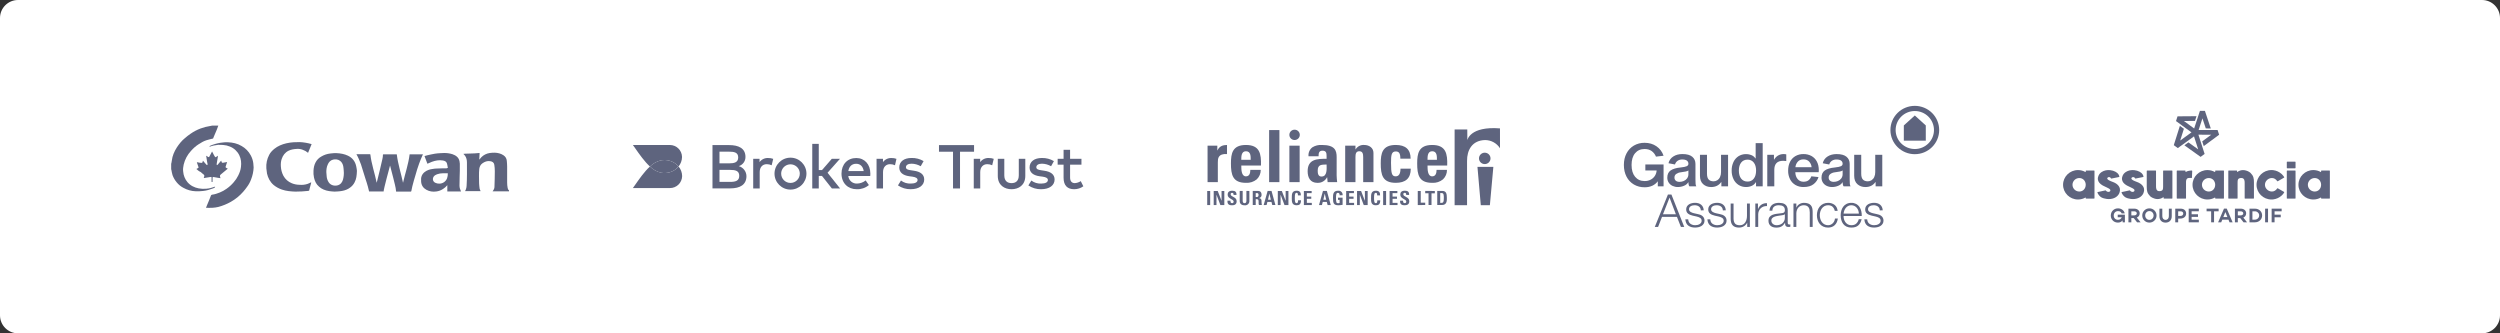 <svg width="1110" height="148" viewBox="0 0 1110 148" fill="none" xmlns="http://www.w3.org/2000/svg">
<rect x="0" y="0" width="1110" height="148" fill="#333333" stroke="none"/>
<g clip-path="url(#clip0_2225_2246)">
<path d="M1102 0H8C3.582 0 0 3.582 0 8V140C0 144.418 3.582 148 8 148H1102C1106.42 148 1110 144.418 1110 140V8C1110 3.582 1106.42 0 1102 0Z" fill="white"/>
<path d="M226 84.938H218.722C218.848 84.806 218.949 84.653 219.022 84.485C219.374 84.004 219.557 83.42 219.547 82.823C219.622 80.557 219.697 78.291 219.697 76.024C219.7 75.063 219.624 74.103 219.472 73.154C219.322 72.17 218.645 71.717 217.672 71.566C216.322 71.339 215.195 71.792 214.145 72.549C213.32 73.154 212.945 73.985 212.795 74.967C212.57 77.082 212.72 79.276 212.72 81.392C212.72 82.148 212.87 82.979 212.945 83.734C213.02 84.112 213.245 84.49 213.395 84.869H206.495C206.652 84.606 206.777 84.327 206.872 84.036C207.022 83.508 207.172 83.054 207.172 82.525C207.397 79.051 207.322 75.576 207.322 72.101C207.322 71.043 207.097 70.061 206.495 69.153C206.266 68.858 206.015 68.58 205.745 68.322C205.97 68.322 206.195 68.246 206.42 68.246C207.17 68.246 207.92 68.171 208.67 68.171C209.371 68.183 210.073 68.158 210.77 68.095C211.398 68.082 212.024 68.032 212.647 67.944H212.947C212.872 68.926 212.872 69.834 212.797 70.892C213.172 70.439 213.472 70.061 213.772 69.759C214.755 68.792 216.013 68.158 217.372 67.946C218.197 67.87 219.022 67.719 219.772 67.795C221.122 67.87 222.398 68.172 223.522 68.928C224.422 69.532 224.948 70.365 225.022 71.422C225.097 72.253 225.172 73.161 225.172 73.991V81.019C225.169 81.831 225.244 82.64 225.397 83.437C225.472 83.89 225.622 84.267 225.997 84.494V84.947L226 84.938ZM198.837 74.583C198.687 73.903 198.687 73.223 198.462 72.619C198.237 71.786 197.562 71.41 196.662 71.259C194.937 70.957 193.362 71.259 191.712 71.863L190.135 72.545C189.985 72.62 189.91 72.62 189.76 72.696C189.31 71.561 188.935 70.504 188.485 69.293C188.924 69.133 189.375 69.006 189.835 68.916C190.96 68.689 192.085 68.387 193.135 68.236C193.885 68.085 194.635 68.085 195.462 68.009C196.034 67.946 196.61 67.921 197.187 67.934C198.431 67.916 199.671 68.092 200.863 68.455C202.363 68.984 203.639 69.815 204.013 71.554C204.1 71.926 204.149 72.306 204.163 72.688V75.787C204.163 76.694 204.088 77.525 204.088 78.433C204.088 79.792 204.013 81.077 204.013 82.438C204.013 83.344 204.313 84.175 204.688 85.006H198.612V82.217C198.012 82.897 197.485 83.426 196.735 83.879C195.837 84.488 194.809 84.877 193.735 85.014C192.16 85.24 190.658 85.014 189.308 84.258C187.958 83.503 187.132 82.37 186.982 80.707C186.907 79.724 186.907 78.818 187.282 77.987C187.578 77.323 188.044 76.75 188.632 76.325C189.607 75.57 190.807 75.19 191.932 75.039C192.723 74.889 193.527 74.813 194.332 74.813C195.608 74.737 196.958 74.737 198.232 74.737C198.607 74.586 198.682 74.586 198.832 74.586M198.832 76.929H196.66C195.764 76.926 194.877 77.08 194.033 77.383C193.433 77.609 192.908 77.911 192.533 78.44C191.933 79.422 192.158 80.631 193.283 81.16C193.844 81.43 194.461 81.56 195.083 81.539C195.836 81.534 196.569 81.296 197.183 80.858C198.533 79.876 198.832 78.516 198.832 76.929ZM158.24 68.455H164.168C164.393 68.455 164.468 68.531 164.468 68.757C164.618 69.664 164.693 70.647 164.918 71.554C165.443 73.82 165.968 76.014 166.568 78.201C166.793 79.185 167.018 80.091 167.243 81.149C167.308 80.763 167.409 80.383 167.543 80.016C167.918 78.505 168.293 76.994 168.668 75.405C169.043 73.816 169.418 72.155 169.793 70.57C169.942 69.977 170.017 69.368 170.018 68.757C170.018 68.531 170.168 68.531 170.318 68.531H176.168C176.695 72.839 178.045 76.92 178.945 81.152C179.921 76.922 181.345 72.842 181.871 68.531H187.799L187.574 68.984C187.049 70.192 186.524 71.401 186.074 72.688C185.474 74.35 184.948 76.012 184.497 77.674C183.972 79.336 183.522 80.998 183.072 82.739C182.922 83.418 182.772 84.098 182.622 84.854C182.59 84.962 182.505 85.047 182.397 85.08H175.874C175.724 82.965 175.049 81.001 174.599 78.958L173.249 73.743C173.249 73.667 173.174 73.592 173.174 73.516C172.874 74.574 170.324 84.021 170.324 84.999H163.874C163.734 84.285 163.559 83.579 163.349 82.884C163.049 81.751 162.674 80.617 162.299 79.483C161.624 77.29 160.949 75.174 160.272 72.986C159.672 71.398 159.072 69.887 158.246 68.453M158.471 75.857C158.396 77.896 158.246 79.483 157.421 80.994C156.962 81.897 156.294 82.674 155.471 83.26C154.421 84.091 153.146 84.544 151.871 84.771C151.271 84.922 150.596 84.922 149.996 84.997C149.523 85.06 149.047 85.085 148.569 85.073C146.919 84.997 145.269 84.846 143.693 84.166C142.95 83.857 142.265 83.423 141.667 82.882C140.39 81.825 139.79 80.465 139.417 78.877C139.195 77.86 139.119 76.817 139.192 75.778C139.267 74.492 139.492 73.284 140.092 72.152C140.656 71.031 141.546 70.109 142.642 69.508C143.878 68.765 145.26 68.301 146.692 68.148C147.592 68.073 148.492 67.922 149.467 67.997C151.193 68.073 152.917 68.375 154.494 69.13C156.521 70.114 157.721 71.699 158.171 73.892C158.396 74.648 158.396 75.48 158.471 75.857ZM144.89 76.385C144.965 76.99 144.965 77.594 145.04 78.274C145.105 79.126 145.361 79.953 145.79 80.691C146.139 81.336 146.694 81.842 147.367 82.128C148.078 82.426 148.861 82.505 149.617 82.355C150.345 82.234 151.009 81.86 151.492 81.297C152.317 80.315 152.468 79.106 152.618 77.896C152.693 77.193 152.693 76.484 152.618 75.781C152.543 75.1 152.543 74.421 152.392 73.74C152.167 72.758 151.717 71.927 150.967 71.397C150.067 70.717 148.94 70.641 147.89 70.868C146.69 71.17 145.94 72.001 145.49 73.134C145.04 74.116 144.89 75.249 144.89 76.384M138.212 80.994C137.912 82.128 137.687 83.109 137.385 84.092V84.243C137.235 84.774 137.235 84.697 136.71 84.774C135.81 84.849 134.835 84.925 133.934 85H133.784C132.884 85 131.984 85.076 131.157 85.076C129.132 85 127.107 84.849 125.157 84.169C123.82 83.716 122.575 83.025 121.481 82.13C119.906 80.77 119.004 79.031 118.554 77.065C118.413 76.29 118.312 75.508 118.254 74.722C118.109 72.653 118.548 70.585 119.52 68.757C120.047 67.7 120.87 66.869 121.77 66.112C123.347 64.827 125.22 64.072 127.17 63.619C128.183 63.394 129.212 63.242 130.247 63.165C131.222 63.165 132.124 63.09 133.097 63.09C134.8 63.176 136.49 63.455 138.131 63.922C138.206 63.922 138.281 63.998 138.356 63.998L136.779 67.851C136.069 67.254 135.255 66.793 134.379 66.491C133.568 66.175 132.697 66.046 131.829 66.112C130.552 66.187 129.279 66.338 128.079 66.944C126.579 67.7 125.604 68.984 125.079 70.57C124.704 71.628 124.629 72.762 124.704 73.894C124.777 75.345 125.161 76.763 125.831 78.05C126.658 79.565 127.985 80.74 129.581 81.374C130.702 81.825 131.9 82.055 133.107 82.054C134.246 82.153 135.394 82.025 136.484 81.676C137.009 81.525 137.534 81.223 137.984 80.995C137.984 81.146 138.059 81.07 138.209 80.995M93.034 65.211C93.004 64.964 93.167 64.735 93.409 64.682C94.825 64.072 96.312 63.64 97.835 63.398C98.961 63.247 100.085 63.096 101.211 63.17C103.311 63.245 105.411 63.7 107.289 64.832C109.008 65.796 110.414 67.239 111.339 68.988C111.925 70.066 112.307 71.245 112.464 72.463C112.551 73.089 112.601 73.72 112.614 74.352C112.536 76.165 112.156 77.953 111.489 79.64C111.055 80.831 110.449 81.951 109.689 82.964C109.156 83.727 108.58 84.458 107.964 85.156C106.401 86.943 104.55 88.451 102.486 89.615C100.738 90.601 98.873 91.363 96.936 91.881C96.111 92.107 95.21 92.183 94.309 92.258C93.335 92.334 92.433 92.258 91.46 92.258L91.909 91.125C92.51 89.688 93.109 88.329 93.636 86.895C93.711 86.593 93.936 86.517 94.161 86.442C95.361 86.291 96.487 85.913 97.611 85.46C98.673 85.027 99.68 84.469 100.611 83.798C101.78 82.983 102.84 82.018 103.761 80.927C104.572 80.019 105.254 79.002 105.787 77.905C106.387 76.697 106.837 75.488 106.987 74.128C107.212 72.315 107.062 70.576 106.237 68.913C105.37 67.141 103.87 65.764 102.037 65.058C101.132 64.674 100.169 64.444 99.187 64.379C98.437 64.379 97.611 64.228 96.861 64.303C95.511 64.454 94.234 64.681 92.961 65.21L93.034 65.211Z" fill="#5E647E"/>
<path d="M87.181 75.036C87.406 74.885 87.631 74.81 87.856 74.659C88.156 74.507 88.231 74.356 88.081 74.054C87.856 73.45 87.706 72.921 87.481 72.315C87.484 72.21 87.458 72.105 87.406 72.013C87.856 72.089 88.231 72.164 88.681 72.24C88.951 72.306 89.229 72.331 89.507 72.315C89.67 72.339 89.826 72.244 89.882 72.089C89.957 71.862 90.032 71.635 90.107 71.333C90.407 71.635 90.632 72.013 90.932 72.315C91.232 72.617 91.457 72.919 91.757 73.222C91.845 73.282 91.952 73.309 92.057 73.297C92.282 72.844 92.057 72.466 91.982 72.012C91.907 71.18 91.682 70.425 91.607 69.594C91.607 69.443 91.532 69.366 91.532 69.141C91.834 69.272 92.113 69.451 92.359 69.671C92.659 69.822 92.808 69.822 92.959 69.52C93.334 68.765 93.784 68.009 94.159 67.254C94.462 67.767 94.738 68.296 94.984 68.84C95.133 69.067 95.284 69.369 95.433 69.596C95.584 69.822 95.734 69.898 95.959 69.671C96.183 69.52 96.484 69.369 96.784 69.141C96.702 69.488 96.652 69.842 96.633 70.198L96.183 72.918C96.186 73.058 96.24 73.192 96.334 73.296C96.44 73.262 96.542 73.211 96.633 73.145L97.984 71.557L98.209 71.33C98.292 71.468 98.343 71.623 98.359 71.783C98.508 72.312 98.659 72.312 99.183 72.237C99.725 72.093 100.277 71.992 100.834 71.934C100.609 72.616 100.384 73.22 100.234 73.825C100.084 74.278 100.159 74.353 100.534 74.58C100.741 74.665 100.941 74.766 101.134 74.882C100.852 75.156 100.551 75.408 100.234 75.638C99.558 76.242 98.808 76.771 98.133 77.375C98.058 77.451 97.984 77.451 97.984 77.526C97.683 77.753 97.609 77.979 97.683 78.357C97.758 78.585 97.834 78.81 97.909 79.113C97.534 79.037 97.159 79.037 96.859 78.962C96.183 78.81 95.433 78.735 94.758 78.584C94.534 78.584 94.383 78.659 94.383 78.886V80.775H93.933V78.962C93.933 78.584 93.859 78.508 93.484 78.584C92.508 78.735 91.534 78.886 90.633 79.037H90.484C90.558 78.735 90.558 78.508 90.709 78.282C90.784 77.979 90.709 77.828 90.558 77.602C90.109 77.224 89.584 76.846 89.132 76.393C88.382 76.091 87.782 75.562 87.182 75.033" fill="#5E647E"/>
<path d="M96.935 55.764L96.26 57.577L94.91 60.749C94.835 61.052 94.685 61.278 94.61 61.505C93.635 61.731 92.66 61.958 91.684 62.26C90.484 62.638 89.434 63.242 88.384 63.922C87.034 64.765 85.821 65.81 84.784 67.021C83.209 68.722 82.097 70.803 81.558 73.064C81.332 74.122 81.183 75.104 81.332 76.163C81.458 77.883 82.114 79.52 83.207 80.847C84.558 82.435 86.284 83.264 88.235 83.644C89.324 83.844 90.434 83.895 91.535 83.795C92.885 83.719 94.162 83.341 95.435 82.888H95.51C95.435 83.417 94.984 83.492 94.61 83.644C93.185 84.172 91.76 84.627 90.26 84.778C89.21 84.929 88.084 84.929 86.96 84.929C84.984 84.868 83.053 84.323 81.332 83.341C80.239 82.756 79.271 81.96 78.483 80.998C77.672 80.037 77.034 78.94 76.6 77.757C76.382 76.962 76.206 76.155 76.075 75.34C76.075 75.264 76 75.264 76 75.189V72.62L76.075 72.545C76.15 72.091 76.225 71.712 76.3 71.259C76.525 69.218 77.35 67.331 78.477 65.518C79.527 63.931 80.653 62.496 82.153 61.287C82.903 60.683 83.653 60.002 84.48 59.474C85.895 58.475 87.431 57.66 89.05 57.048C90.486 56.52 91.971 56.14 93.484 55.915C93.74 55.901 93.993 55.85 94.234 55.764H96.935Z" fill="#5E647E"/>
<path d="M319.451 75.429V80.761H324.138C326.582 80.761 328.223 80.293 328.223 78.068C328.223 75.843 326.582 75.429 324.138 75.429H319.451ZM319.451 67.342V72.526H323.715C325.871 72.526 327.762 72.198 327.762 69.895C327.762 67.592 325.848 67.342 323.684 67.342H319.451ZM323.809 64.423C327.925 64.423 330.987 65.844 330.987 69.668C331.02 71.543 329.806 73.212 328.011 73.759C329.999 74.319 331.385 76.114 331.424 78.177C331.424 82.01 328.605 83.641 324.215 83.641H316.342V64.423H323.809Z" fill="#5E647E"/>
<path d="M343.311 70.528L342.624 73.377C341.936 73.059 341.187 72.894 340.43 72.893C338.602 72.893 337.305 74.189 337.305 76.429V83.673H334.424V70.505H337.235V71.988C338.115 70.766 339.559 70.077 341.062 70.161C341.819 70.139 342.572 70.263 343.28 70.528" fill="#5E647E"/>
<path d="M346.842 77.093C346.842 79.373 348.692 81.222 350.974 81.222C353.256 81.222 355.106 79.373 355.106 77.093C355.106 75.618 354.318 74.254 353.04 73.517C351.762 72.779 350.187 72.779 348.908 73.517C347.63 74.254 346.842 75.618 346.842 77.093ZM358.066 77.093C358.066 81.007 354.89 84.181 350.974 84.181C347.057 84.181 343.882 81.007 343.882 77.093C343.882 73.178 347.057 70.005 350.974 70.005C354.89 70.005 358.066 73.178 358.066 77.093Z" fill="#5E647E"/>
<path d="M363.532 75.508H364.977L369.327 70.504H372.944L367.429 76.702L372.998 83.673H369.351L364.961 78.123H363.532V83.673H360.642V63.877H363.532V75.508Z" fill="#5E647E"/>
<path d="M376.655 75.961H383.488C383.176 73.916 381.981 72.714 380.145 72.714C378.1 72.714 376.959 74.041 376.655 75.961ZM386.441 77.077C386.441 77.444 386.441 77.819 386.386 78.147H376.639C376.832 80.129 378.553 81.609 380.544 81.503C381.933 81.473 383.273 80.985 384.355 80.114L385.785 82.167C384.272 83.437 382.339 84.097 380.364 84.017C376.459 84.017 373.625 81.269 373.625 77.093C373.625 72.917 376.311 70.161 380.185 70.161C383.872 70.161 386.433 72.963 386.433 77.077" fill="#5E647E"/>
<path d="M398.024 70.528L397.376 73.378C396.691 73.059 395.945 72.894 395.189 72.894C393.361 72.894 392.064 74.189 392.064 76.43V83.674H389.19V70.505H392.042V71.988C392.911 70.783 394.329 70.097 395.814 70.162C396.567 70.139 397.318 70.264 398.024 70.528Z" fill="#5E647E"/>
<path d="M408.795 73.807C407.556 73.091 406.155 72.701 404.725 72.675C403.163 72.675 402.234 73.307 402.234 74.236C402.234 75.165 403.194 75.43 404.405 75.587L405.764 75.797C408.646 76.211 410.348 77.429 410.348 79.7C410.348 82.23 408.146 84.009 404.35 84.009C402.335 84.044 400.36 83.452 398.695 82.315L400.031 80.153C401.281 81.111 402.832 81.59 404.405 81.504C406.365 81.504 407.404 80.887 407.404 79.895C407.404 79.154 406.685 78.662 405.116 78.436L403.741 78.256C400.828 77.858 399.274 76.515 399.274 74.353C399.274 71.746 401.359 70.138 404.741 70.138C406.614 70.091 408.462 70.573 410.075 71.527L408.795 73.807Z" fill="#5E647E"/>
<path d="M432.481 67.366H426.249V83.673H423.14V67.366H416.908V64.423H432.481V67.366Z" fill="#5E647E"/>
<path d="M441.221 70.528L440.534 73.377C439.849 73.059 439.103 72.894 438.347 72.893C436.52 72.893 435.223 74.189 435.223 76.43V83.674H432.349V70.505H435.199V71.988C436.076 70.766 437.517 70.077 439.019 70.161C439.775 70.139 440.529 70.263 441.237 70.528" fill="#5E647E"/>
<path d="M455.234 78.091C455.234 82.283 452.211 84.016 449.126 84.016C446.041 84.016 443.018 82.283 443.018 78.091V70.504H445.909V77.834C445.909 80.379 447.322 81.308 449.126 81.308C450.93 81.308 452.344 80.379 452.344 77.834V70.504H455.234V78.091Z" fill="#5E647E"/>
<path d="M466.685 73.807C465.446 73.091 464.047 72.701 462.616 72.675C461.054 72.675 460.124 73.307 460.124 74.236C460.124 75.165 461.085 75.423 462.296 75.594L463.654 75.805C466.537 76.219 468.239 77.436 468.239 79.708C468.239 82.237 466.037 84.017 462.241 84.017C460.226 84.052 458.25 83.46 456.586 82.323L457.922 80.161C459.163 81.112 460.703 81.591 462.265 81.511C464.233 81.511 465.264 80.895 465.264 79.903C465.264 79.162 464.553 78.67 462.983 78.444L461.609 78.264C458.687 77.866 457.133 76.523 457.133 74.361C457.133 71.754 459.226 70.146 462.6 70.146C464.474 70.099 466.322 70.581 467.934 71.535L466.685 73.807Z" fill="#5E647E"/>
<path d="M480.164 73.112H475.119V78.849C475.119 80.621 476.048 81.308 477.204 81.308C478.153 81.255 479.071 80.948 479.859 80.418L481 82.713C479.82 83.553 478.41 84.008 476.962 84.017C473.971 84.017 472.229 82.409 472.229 78.904V73.112H469.597V70.504H472.229V66.516H475.119V70.504H480.164V73.112Z" fill="#5E647E"/>
<path d="M300.268 74.954C298.405 76.484 295.965 77.123 293.59 76.703C291.688 76.277 289.946 75.319 288.568 73.939C286.124 76.164 283.937 79.318 282.016 82.058L281 83.502H297.402C300.366 83.537 302.805 81.179 302.869 78.217V78.155C302.846 76.612 302.295 75.124 301.307 73.939C301.007 74.306 300.675 74.646 300.315 74.954" fill="#5E647E"/>
<path d="M300.268 72.925C300.632 73.229 300.964 73.569 301.26 73.939C302.25 72.752 302.801 71.261 302.823 69.716V69.662C302.759 66.718 300.347 64.368 297.402 64.377H281L282.016 65.813C283.937 68.561 286.124 71.683 288.568 73.939C289.945 72.558 291.687 71.597 293.59 71.168C295.966 70.751 298.406 71.392 300.268 72.925Z" fill="#5E647E"/>
<path d="M300.268 74.954C300.627 74.645 300.96 74.306 301.26 73.939C300.962 73.571 300.63 73.231 300.268 72.924C298.406 71.392 295.966 70.75 293.59 71.168C291.687 71.597 289.945 72.558 288.568 73.939C289.946 75.318 291.688 76.277 293.59 76.702C295.965 77.122 298.405 76.484 300.268 74.954Z" fill="#5E647E"/>
<path d="M659.209 72.856C657.797 72.844 656.66 71.701 656.672 70.303C656.683 68.904 657.839 67.78 659.251 67.791C660.664 67.802 661.8 68.945 661.789 70.344C661.777 71.742 660.622 72.866 659.209 72.856ZM663.052 74.082L661.504 91.114H657.474L655.991 74.086L663.052 74.082Z" fill="#5E647E"/>
<path d="M536 84.795H537.323V91.051H536V84.795ZM540.114 91.051V86.482H540.133L541.857 91.058H543.6V84.795H542.37V89.129H542.353L540.667 84.795H538.881V91.051H540.114ZM546.867 91.152C547.875 91.152 549.077 90.961 549.077 89.337C549.077 87.37 546.415 87.475 546.415 86.286C546.378 85.954 546.62 85.656 546.955 85.62C547.003 85.615 547.051 85.615 547.098 85.62C547.631 85.62 547.709 86.097 547.709 86.564H548.996C549.08 85.254 548.441 84.68 547.153 84.68C545.542 84.68 545.073 85.46 545.073 86.439C545.073 88.303 547.734 88.37 547.734 89.499C547.779 89.841 547.537 90.155 547.192 90.201C547.15 90.204 547.109 90.204 547.069 90.201C546.343 90.201 546.316 89.696 546.316 89.1H544.989C544.92 90.184 545.226 91.136 546.863 91.136M553.404 84.774V89.135C553.404 89.828 553.144 90.208 552.565 90.208C552.083 90.208 551.749 89.906 551.749 89.135V84.786H550.43V89.221C550.43 90.399 551.131 91.152 552.584 91.152C553.611 91.295 554.561 90.587 554.707 89.57C554.724 89.457 554.729 89.341 554.724 89.227V84.794L553.404 84.774ZM557.537 88.44H557.881C558.899 88.44 558.825 89.073 558.825 89.819C558.783 90.227 558.831 90.639 558.965 91.028H560.264C560.147 90.423 560.097 89.807 560.115 89.191C560.147 88.898 560.062 88.605 559.876 88.376C559.691 88.146 559.421 87.999 559.126 87.967C559.073 87.962 559.021 87.962 558.968 87.967V87.949C559.712 87.85 560.236 87.175 560.138 86.438C560.139 86.43 560.139 86.423 560.138 86.415C560.138 85.35 559.56 84.777 558.659 84.777H556.215V91.033H557.538L557.537 88.44ZM557.537 85.738H558.125C558.544 85.738 558.797 85.962 558.797 86.56C558.797 86.964 558.65 87.479 558.125 87.479H557.537V85.738ZM562.372 91.032L562.731 89.645H564.534L564.885 91.032H566.277L564.561 84.783H562.825L561.073 91.04L562.372 91.032ZM564.253 88.684H562.994L563.596 85.981H563.614L564.253 88.684ZM568.58 91.032V86.464H568.597L570.32 91.04H572.064V84.795H570.829V89.129H570.811L569.13 84.795H567.345V91.051L568.58 91.032ZM573.554 87.908C573.554 89.546 573.554 91.14 575.735 91.14C576.97 91.14 577.643 90.602 577.643 88.931H576.343C576.326 89.424 576.352 90.203 575.74 90.203C574.996 90.203 574.899 89.51 574.899 87.908C574.899 86.305 575 85.612 575.74 85.612C576.13 85.612 576.282 85.923 576.282 86.756H577.582C577.626 85.42 577.08 84.68 575.736 84.68C573.556 84.68 573.556 86.257 573.556 87.913M582.443 91.037V90.085H580.245V88.261H582.206V87.299H580.245V85.755H582.373V84.794H578.922V91.05L582.443 91.037ZM586.944 91.037L587.304 89.65H589.108L589.458 91.037H590.85L589.134 84.781H587.391L585.64 91.037H586.944ZM588.828 88.689H587.568L588.173 85.987H588.19L588.828 88.689ZM596.108 86.704C596.25 85.729 595.568 84.823 594.582 84.68C594.419 84.658 594.254 84.658 594.091 84.68C591.928 84.68 591.85 86.282 591.85 87.861C591.85 90.234 592.11 91.145 594.327 91.145C594.927 91.12 595.524 91.05 596.114 90.937V87.775H594.077V88.74H594.79V90.126C594.579 90.201 594.358 90.243 594.133 90.248C593.381 90.248 593.189 89.901 593.189 87.942C593.189 86.733 593.189 85.626 594.01 85.626C594.711 85.626 594.808 86.141 594.799 86.717L596.108 86.704ZM601.214 91.038V90.085H599.017V88.261H600.977V87.299H599.02V85.755H601.147V84.794H597.697V91.05L601.214 91.038ZM603.759 91.038V86.466H603.776L605.501 91.042H607.244V84.795H606.009V89.129H605.991L604.315 84.795H602.529V91.051L603.759 91.038ZM608.734 87.913C608.734 89.551 608.734 91.147 610.914 91.147C612.149 91.147 612.823 90.609 612.823 88.937H611.523C611.506 89.43 611.532 90.21 610.918 90.21C610.174 90.21 610.077 89.516 610.077 87.913C610.077 86.309 610.174 85.617 610.918 85.617C611.308 85.617 611.461 85.928 611.461 86.761H612.761C612.813 85.418 612.27 84.682 610.923 84.682C608.743 84.682 608.743 86.258 608.743 87.914M614.112 91.038H615.43V84.795H614.108L614.112 91.038ZM620.502 91.038V90.085H618.299V88.261H620.261V87.299H618.299V85.755H620.428V84.794H616.979V91.05L620.502 91.038ZM623.515 91.14C624.523 91.14 625.725 90.95 625.725 89.326C625.725 87.358 623.063 87.462 623.063 86.275C623.026 85.943 623.268 85.644 623.603 85.607C623.651 85.602 623.699 85.602 623.746 85.607C624.279 85.607 624.357 86.084 624.357 86.551H625.644C625.732 85.241 625.093 84.67 623.805 84.67C622.194 84.67 621.725 85.451 621.725 86.429C621.725 88.294 624.386 88.359 624.386 89.489C624.432 89.831 624.188 90.145 623.843 90.19C623.799 90.195 623.756 90.195 623.713 90.19C622.987 90.19 622.96 89.686 622.96 89.089H621.633C621.562 90.172 621.869 91.126 623.506 91.126M632.788 91.024V89.995H630.809V84.795H629.486V91.051L632.788 91.024ZM632.797 84.768V85.808H634.269V91.024H635.592V85.838H637.062V84.799L632.797 84.768ZM638.14 91.024H640.294C642.554 91.024 642.404 88.824 642.404 87.86C642.404 85.912 642.08 84.772 640.346 84.772H638.136L638.14 91.024ZM639.463 85.73H640.147C641.057 85.73 641.057 86.744 641.057 87.897C641.057 89.466 640.9 90.063 640.094 90.063H639.454L639.463 85.73ZM651.469 57.475H645.85V91.114H651.37V71.455C651.323 66.694 653.58 62.303 659.43 62.182C662.103 62.211 664.578 63.583 666 65.824L665.99 57.003C652.558 55.959 651.507 62.231 651.507 62.231L651.469 57.475ZM536.158 64.688V80.86H540.719V72.052C540.719 70.451 540.784 68.145 544.792 68.401V64.37C542.948 64.37 541.395 64.914 540.554 66.772H540.489V64.686L536.158 64.688ZM559.867 73.494C560.028 68.306 559.347 64.367 553.201 64.367C547.18 64.367 546.536 68.145 546.536 72.565C546.536 77.625 547.316 81.179 553.201 81.179C554.951 81.287 556.677 80.725 558.022 79.61C559.161 78.508 559.793 76.992 559.77 75.415H555.144C555.144 76.76 554.82 78.298 553.202 78.298C551.196 78.298 551.132 75.415 551.132 73.494H559.867ZM551.131 70.965C551.131 69.588 551.099 67.153 553.201 67.153C555.369 67.153 555.305 69.395 555.305 70.965H551.131ZM568.054 57.738H563.491V80.86H568.054V57.738ZM577.044 64.686H572.482V80.86H577.044V64.686ZM593.475 69.778C593.475 66.833 592.731 64.366 586.94 64.366C585.439 64.262 583.944 64.632 582.67 65.422C581.458 66.362 580.82 67.852 580.98 69.368H585.446C585.446 68.081 585.576 66.902 587.161 66.902C588.81 66.902 589.004 67.896 589.004 69.272V70.521C584.766 70.456 580.593 70.681 580.593 76.029C580.593 78.851 581.763 81.186 584.927 81.186C586.719 81.274 588.395 80.306 589.199 78.719H589.264L589.458 80.865H593.696C593.599 79.873 593.469 78.85 593.469 77.855L593.475 69.778ZM585.064 75.826C585.064 72.945 586.746 73.137 589.01 73.04C589.01 74.802 589.43 78.388 586.745 78.388C585.256 78.388 585.064 76.973 585.064 75.827M601.825 64.682H597.262V80.86H601.825V69.714C601.825 68.274 602.085 67.153 603.539 67.153C604.994 67.153 605.254 68.274 605.254 69.714V80.86H609.816V67.889C609.816 65.647 607.907 64.368 605.742 64.368C604.187 64.231 602.689 64.99 601.892 66.32H601.827L601.825 64.682ZM626.317 70.447C626.317 66.22 623.923 64.362 619.717 64.362C613.698 64.362 613.051 68.141 613.051 72.56C613.051 77.62 613.831 81.174 619.717 81.174C623.988 81.174 626.382 79.285 626.382 74.898H621.82C621.82 77.015 621.14 78.293 619.717 78.293C618.036 78.293 617.613 77.236 617.613 72.304C617.613 68.94 617.776 67.243 619.717 67.243C621.147 67.243 621.754 68.043 621.754 70.446L626.317 70.447ZM642.556 73.494C642.719 68.306 642.036 64.367 635.892 64.367C629.875 64.367 629.227 68.145 629.227 72.565C629.227 77.625 630.007 81.179 635.892 81.179C637.642 81.287 639.368 80.725 640.712 79.61C641.852 78.508 642.483 76.992 642.46 75.415H637.833C637.833 76.76 637.508 78.298 635.892 78.298C633.886 78.298 633.821 75.415 633.821 73.494H642.556ZM633.819 70.965C633.819 69.588 633.788 67.153 635.891 67.153C638.058 67.153 637.993 69.395 637.993 70.965H633.819ZM574.8 62.168C576.079 62.165 577.113 61.137 577.112 59.871C577.109 58.605 576.071 57.581 574.792 57.582C573.513 57.583 572.477 58.61 572.478 59.876C572.478 61.142 573.514 62.168 574.794 62.168" fill="#5E647E"/>
<path d="M736.064 82.725V80.475C735.442 81.321 734.615 81.999 733.661 82.447C732.581 82.935 731.404 83.175 730.217 83.148C728.539 83.18 726.885 82.754 725.435 81.918C724.037 81.088 722.907 79.881 722.177 78.439C721.392 76.938 721 75.209 721 73.251C721 71.293 721.392 69.576 722.175 68.102C722.91 66.664 724.04 65.463 725.435 64.635C726.885 63.799 728.539 63.373 730.217 63.405C732.227 63.405 733.98 63.921 735.477 64.952C736.959 65.973 738.062 67.446 738.618 69.147L735.254 69.545C734.859 68.537 734.177 67.663 733.291 67.031C732.445 66.448 731.417 66.157 730.208 66.157C728.426 66.157 727.015 66.784 725.974 68.036C724.933 69.288 724.414 71.027 724.418 73.251C724.418 75.49 724.942 77.238 725.989 78.495C727.036 79.753 728.448 80.384 730.223 80.389C731.176 80.408 732.117 80.184 732.959 79.74C733.716 79.337 734.353 78.744 734.806 78.021C735.245 77.313 735.499 76.507 735.546 75.677H730.534V73.013H738.626V82.718L736.064 82.725Z" fill="#5E647E"/>
<path d="M749.776 82.011C749.691 81.629 749.651 81.238 749.656 80.847C749.209 81.585 748.528 82.157 747.72 82.474C746.846 82.852 745.902 83.045 744.948 83.042C744.144 83.048 743.348 82.876 742.618 82.54C741.919 82.223 741.327 81.715 740.909 81.075C740.485 80.421 740.266 79.656 740.281 78.878C740.281 77.431 740.773 76.364 741.759 75.675C742.744 74.987 744.236 74.546 746.233 74.353C747.549 74.212 748.448 74.022 748.928 73.784C749.409 73.546 749.65 73.197 749.651 72.738C749.678 72.179 749.422 71.642 748.969 71.308C748.514 70.972 747.816 70.805 746.874 70.806C746.178 70.795 745.496 70.986 744.91 71.356C744.315 71.749 743.884 72.341 743.693 73.024L740.809 72.475C741.089 71.238 741.853 70.162 742.934 69.484C744.043 68.762 745.391 68.4 746.979 68.398C748.956 68.398 750.416 68.796 751.36 69.591C752.304 70.385 752.778 71.446 752.781 72.773V79.788C752.781 80.652 752.803 81.287 752.848 81.692C752.877 82.054 752.98 82.405 753.15 82.725H750.083C749.926 82.514 749.821 82.269 749.776 82.011ZM748.453 76.151C747.713 76.308 746.964 76.427 746.21 76.508C745.499 76.582 744.82 76.834 744.235 77.241C743.726 77.604 743.435 78.195 743.46 78.816C743.429 79.358 743.649 79.885 744.061 80.244C744.461 80.58 745.015 80.748 745.724 80.748C746.352 80.747 746.974 80.623 747.553 80.381C748.147 80.137 748.663 79.739 749.049 79.23C749.466 78.658 749.679 77.963 749.651 77.257V75.67C749.436 75.864 749.035 76.027 748.448 76.159" fill="#5E647E"/>
<path d="M764.184 80.876C763.153 82.323 761.675 83.046 759.749 83.048C758.344 83.048 757.164 82.624 756.211 81.777C755.257 80.93 754.781 79.668 754.782 77.992V68.725H757.907V77.115C757.907 78.314 758.154 79.178 758.646 79.708C759.138 80.237 759.872 80.505 760.847 80.51C761.42 80.508 761.981 80.343 762.462 80.034C762.996 79.688 763.42 79.199 763.683 78.624C764.003 77.926 764.158 77.165 764.138 76.399V68.725H767.262V82.725H764.291V80.876H764.184Z" fill="#5E647E"/>
<path d="M777.741 68.922C778.424 69.222 779.003 69.715 779.403 70.34H779.511V63.565H782.635V82.725H779.679V80.925H779.576C779.17 81.609 778.564 82.154 777.839 82.487C777.021 82.867 776.125 83.055 775.222 83.037C774.06 83.054 772.919 82.736 771.937 82.121C770.958 81.492 770.176 80.604 769.681 79.558C769.115 78.363 768.834 77.057 768.858 75.738C768.83 74.411 769.109 73.096 769.673 71.892C770.169 70.846 770.95 69.957 771.93 69.329C773.687 68.273 775.851 68.125 777.739 68.931M778.674 79.32C779.357 78.455 779.7 77.264 779.701 75.747C779.702 74.23 779.36 73.039 778.674 72.174C778.017 71.323 776.983 70.839 775.902 70.878C774.708 70.878 773.769 71.31 773.084 72.174C772.4 73.039 772.056 74.23 772.055 75.747C772.055 77.266 772.398 78.456 773.084 79.32C773.77 80.183 774.709 80.615 775.902 80.618C776.984 80.658 778.018 80.174 778.674 79.32Z" fill="#5E647E"/>
<path d="M787.635 70.841H787.742C788.134 70.116 788.715 69.508 789.423 69.081C790.186 68.623 791.064 68.389 791.955 68.407C792.343 68.404 792.728 68.449 793.105 68.539V71.504C792.636 71.435 792.163 71.399 791.689 71.397C789.09 71.397 787.79 72.74 787.79 75.426V82.725H784.669V68.724H787.635V70.841Z" fill="#5E647E"/>
<path d="M805.258 81.746C804.19 82.61 802.686 83.043 800.746 83.044C799.491 83.069 798.253 82.752 797.167 82.129C796.137 81.524 795.307 80.637 794.776 79.574C794.194 78.388 793.905 77.082 793.935 75.764C793.935 74.281 794.21 72.988 794.763 71.885C795.281 70.82 796.103 69.929 797.126 69.322C798.225 68.693 799.478 68.376 800.746 68.406C801.979 68.382 803.198 68.674 804.284 69.254C805.314 69.825 806.15 70.686 806.686 71.728C807.264 72.814 807.553 74.107 807.555 75.606C807.555 75.789 807.536 76.066 807.501 76.452H797.115C797.151 77.707 797.498 78.727 798.156 79.51C798.785 80.281 799.742 80.717 800.742 80.688C801.757 80.688 802.54 80.443 803.09 79.955C803.618 79.507 804.015 78.928 804.24 78.276L807.418 78.62C807.035 79.855 806.281 80.945 805.258 81.746ZM798.247 71.755C797.624 72.44 797.244 73.309 797.167 74.229H804.352C804.275 73.309 803.895 72.44 803.27 71.755C802.654 71.095 801.813 70.764 800.748 70.763C799.682 70.762 798.849 71.093 798.249 71.755" fill="#5E647E"/>
<path d="M818.255 82.011C818.17 81.628 818.129 81.237 818.135 80.846C817.686 81.584 817.006 82.156 816.198 82.474C815.324 82.852 814.38 83.045 813.427 83.042C812.62 83.048 811.821 82.877 811.089 82.54C810.391 82.222 809.798 81.714 809.379 81.075C808.956 80.42 808.738 79.655 808.753 78.878C808.753 77.431 809.247 76.364 810.231 75.675C811.217 74.987 812.709 74.546 814.706 74.353C816.022 74.211 816.922 74.022 817.403 73.783C817.885 73.545 818.125 73.197 818.124 72.738C818.151 72.184 817.901 71.652 817.454 71.317C817.002 70.982 816.302 70.815 815.359 70.815C814.664 70.803 813.981 70.994 813.395 71.365C812.8 71.757 812.369 72.35 812.181 73.033L809.297 72.483C809.574 71.246 810.339 70.17 811.419 69.493C812.529 68.77 813.877 68.408 815.465 68.407C817.436 68.407 818.896 68.805 819.845 69.599C820.796 70.394 821.267 71.452 821.261 72.774V79.79C821.261 80.654 821.283 81.289 821.327 81.694C821.358 82.055 821.462 82.407 821.634 82.727H818.564C818.407 82.515 818.302 82.271 818.257 82.013M816.934 76.153C816.189 76.308 815.439 76.425 814.683 76.504C813.973 76.578 813.293 76.83 812.708 77.237C812.199 77.6 811.908 78.191 811.933 78.812C811.901 79.354 812.123 79.881 812.534 80.24C812.934 80.576 813.488 80.743 814.197 80.743C814.825 80.743 815.447 80.618 816.027 80.377C816.62 80.132 817.137 79.735 817.523 79.225C817.939 78.653 818.151 77.959 818.124 77.253V75.666C817.909 75.86 817.509 76.023 816.921 76.155" fill="#5E647E"/>
<path d="M832.662 80.876C831.63 82.323 830.152 83.046 828.227 83.048C826.822 83.048 825.642 82.624 824.688 81.777C823.735 80.93 823.259 79.668 823.261 77.992V68.725H826.385V77.115C826.385 78.314 826.631 79.178 827.124 79.708C827.617 80.237 828.35 80.505 829.325 80.51C829.898 80.508 830.459 80.343 830.939 80.034C831.47 79.689 831.893 79.203 832.156 78.631C832.476 77.931 832.629 77.167 832.607 76.399V68.725H835.731V82.725H832.774V80.876H832.662Z" fill="#5E647E"/>
<path d="M740.563 86.369H742.11L747.805 100.758H746.327L744.558 96.285H737.941L736.191 100.758H734.728L740.563 86.369ZM738.368 95.122H744.084L741.277 87.744L738.368 95.122Z" fill="#5E647E"/>
<path d="M755.165 93.408C755.159 93.055 755.075 92.707 754.919 92.39C754.777 92.11 754.572 91.866 754.321 91.676C754.061 91.484 753.768 91.344 753.455 91.262C753.115 91.172 752.764 91.128 752.412 91.13C752.12 91.131 751.831 91.162 751.547 91.222C751.264 91.279 750.992 91.381 750.743 91.524C750.506 91.658 750.303 91.847 750.153 92.073C749.997 92.328 749.919 92.622 749.93 92.919C749.921 93.175 749.996 93.426 750.144 93.635C750.289 93.832 750.472 94 750.682 94.128C750.905 94.266 751.144 94.377 751.393 94.461C751.652 94.549 751.888 94.619 752.106 94.674L753.814 95.056C754.187 95.111 754.552 95.209 754.902 95.347C755.248 95.479 755.57 95.665 755.858 95.897C756.14 96.131 756.372 96.418 756.539 96.743C756.723 97.113 756.814 97.521 756.803 97.933C756.819 98.44 756.684 98.94 756.418 99.372C756.165 99.763 755.828 100.094 755.431 100.341C755.015 100.596 754.557 100.776 754.078 100.874C753.593 100.98 753.097 101.034 752.6 101.035C751.368 101.035 750.368 100.747 749.599 100.169C748.831 99.591 748.393 98.664 748.288 97.387H749.569C749.624 98.242 749.939 98.89 750.516 99.332C751.136 99.784 751.892 100.014 752.661 99.987C752.985 99.986 753.308 99.953 753.626 99.887C753.95 99.822 754.262 99.706 754.549 99.544C754.825 99.391 755.065 99.181 755.251 98.929C755.441 98.662 755.538 98.34 755.527 98.013C755.539 97.743 755.475 97.475 755.342 97.239C755.211 97.028 755.033 96.849 754.823 96.715C754.593 96.567 754.344 96.448 754.084 96.362C753.805 96.269 753.529 96.188 753.239 96.12L751.592 95.754C751.197 95.657 750.811 95.534 750.432 95.388C750.1 95.258 749.789 95.082 749.508 94.864C749.246 94.658 749.035 94.397 748.89 94.099C748.73 93.747 748.654 93.365 748.666 92.98C748.653 92.506 748.775 92.038 749.021 91.63C749.252 91.257 749.568 90.943 749.945 90.715C750.339 90.481 750.768 90.311 751.216 90.211C751.673 90.106 752.14 90.052 752.609 90.05C753.109 90.046 753.607 90.114 754.087 90.251C754.526 90.378 754.933 90.591 755.287 90.876C755.636 91.162 755.917 91.52 756.111 91.925C756.324 92.385 756.442 92.884 756.456 93.39L755.165 93.408Z" fill="#5E647E"/>
<path d="M764.945 93.408C764.94 93.055 764.855 92.707 764.699 92.39C764.558 92.11 764.353 91.866 764.101 91.676C763.843 91.484 763.549 91.344 763.236 91.262C762.9 91.173 762.553 91.129 762.205 91.13C761.914 91.131 761.625 91.162 761.34 91.222C761.057 91.279 760.786 91.381 760.537 91.524C760.299 91.658 760.097 91.847 759.947 92.073C759.791 92.328 759.713 92.622 759.723 92.919C759.715 93.175 759.79 93.426 759.938 93.635C760.083 93.832 760.265 94 760.475 94.128C760.699 94.266 760.937 94.377 761.186 94.461C761.446 94.549 761.682 94.619 761.9 94.674L763.607 95.056C763.98 95.111 764.345 95.209 764.695 95.347C765.042 95.479 765.364 95.665 765.651 95.897C765.933 96.131 766.165 96.418 766.333 96.743C766.516 97.113 766.607 97.521 766.597 97.933C766.613 98.44 766.478 98.94 766.211 99.372C765.958 99.763 765.621 100.094 765.224 100.341C764.809 100.596 764.351 100.776 763.871 100.874C763.386 100.98 762.89 101.034 762.393 101.035C761.161 101.035 760.161 100.747 759.393 100.169C758.624 99.591 758.187 98.664 758.081 97.387H759.363C759.417 98.242 759.733 98.89 760.309 99.332C760.929 99.784 761.685 100.014 762.454 99.987C762.779 99.986 763.103 99.953 763.42 99.887C763.745 99.822 764.057 99.706 764.344 99.544C764.62 99.391 764.859 99.181 765.046 98.929C765.236 98.662 765.333 98.34 765.322 98.013C765.331 97.743 765.264 97.474 765.128 97.239C764.997 97.028 764.82 96.849 764.609 96.715C764.379 96.567 764.13 96.448 763.87 96.362C763.591 96.269 763.315 96.188 763.025 96.12L761.377 95.754C760.983 95.657 760.597 95.534 760.218 95.388C759.887 95.258 759.575 95.082 759.294 94.864C759.033 94.658 758.821 94.397 758.676 94.099C758.516 93.747 758.44 93.365 758.452 92.98C758.439 92.506 758.561 92.038 758.807 91.63C759.038 91.257 759.354 90.943 759.731 90.715C760.125 90.481 760.555 90.311 761.002 90.211C761.459 90.106 761.926 90.052 762.395 90.05C762.895 90.046 763.393 90.114 763.873 90.251C764.312 90.378 764.719 90.591 765.073 90.876C765.422 91.162 765.703 91.52 765.897 91.925C766.11 92.385 766.228 92.884 766.242 93.39L764.945 93.408Z" fill="#5E647E"/>
<path d="M776.942 100.763H775.763V98.89H775.722C775.406 99.561 774.89 100.12 774.244 100.492C773.591 100.863 772.85 101.052 772.099 101.041C771.52 101.056 770.944 100.965 770.4 100.771C769.961 100.609 769.57 100.343 769.26 99.994C768.958 99.637 768.74 99.217 768.621 98.766C768.478 98.228 768.41 97.673 768.418 97.118V90.364H769.698V97.139C769.726 98.081 769.947 98.793 770.36 99.277C770.772 99.76 771.487 100.004 772.505 100.009C773.003 100.024 773.496 99.902 773.928 99.658C774.32 99.422 774.654 99.102 774.904 98.72C775.17 98.309 775.364 97.856 775.475 97.379C775.597 96.874 775.659 96.357 775.659 95.838V90.364H776.94L776.942 100.763Z" fill="#5E647E"/>
<path d="M779.359 90.365H780.538V92.804H780.579C780.864 92.011 781.394 91.326 782.094 90.849C782.821 90.382 783.681 90.162 784.544 90.224V91.497C784.006 91.463 783.466 91.541 782.959 91.728C782.03 92.072 781.292 92.79 780.927 93.703C780.733 94.188 780.636 94.704 780.642 95.225V100.766H779.361L779.359 90.365Z" fill="#5E647E"/>
<path d="M785.642 93.549C785.668 93.006 785.799 92.472 786.029 91.978C786.233 91.551 786.536 91.177 786.913 90.889C787.306 90.598 787.751 90.386 788.225 90.264C788.768 90.125 789.328 90.058 789.889 90.063C790.353 90.063 790.816 90.107 791.272 90.195C791.715 90.274 792.136 90.442 792.512 90.687C792.893 90.945 793.201 91.296 793.407 91.705C793.658 92.237 793.777 92.821 793.752 93.408V98.931C793.752 99.441 794.003 99.696 794.506 99.696C794.646 99.698 794.784 99.671 794.912 99.615V100.684C794.762 100.711 794.63 100.73 794.515 100.744C794.369 100.759 794.223 100.766 794.077 100.764C793.81 100.774 793.545 100.73 793.295 100.634C793.111 100.557 792.952 100.43 792.838 100.268C792.724 100.094 792.651 99.897 792.625 99.692C792.589 99.45 792.571 99.205 792.573 98.96H792.532C792.319 99.275 792.084 99.574 791.83 99.858C791.601 100.114 791.333 100.334 791.037 100.511C790.727 100.694 790.392 100.83 790.042 100.914C789.605 101.016 789.157 101.063 788.709 101.055C788.247 101.058 787.785 101.001 787.337 100.885C786.934 100.777 786.557 100.59 786.228 100.335C785.905 100.082 785.647 99.757 785.474 99.387C785.282 98.959 785.189 98.495 785.2 98.026C785.2 97.301 785.363 96.734 785.689 96.325C786.028 95.904 786.474 95.581 786.982 95.388C787.563 95.161 788.171 95.008 788.79 94.934C789.464 94.846 790.144 94.762 790.834 94.683C791.106 94.655 791.344 94.62 791.548 94.58C791.731 94.548 791.904 94.476 792.056 94.37C792.196 94.262 792.305 94.119 792.371 93.956C792.454 93.737 792.491 93.504 792.483 93.271C792.496 92.906 792.423 92.544 792.268 92.213C792.134 91.946 791.93 91.721 791.679 91.559C791.413 91.391 791.116 91.277 790.805 91.226C790.452 91.162 790.095 91.13 789.737 91.13C788.923 91.13 788.26 91.322 787.745 91.705C787.23 92.089 786.958 92.703 786.93 93.549H785.642ZM792.479 95.082H792.438C792.332 95.247 792.164 95.363 791.971 95.404C791.77 95.463 791.567 95.51 791.361 95.545C790.817 95.638 790.258 95.722 789.684 95.796C789.149 95.862 788.622 95.973 788.107 96.129C787.675 96.254 787.276 96.471 786.938 96.765C786.618 97.073 786.451 97.504 786.479 97.944C786.471 98.24 786.533 98.533 786.664 98.799C786.791 99.046 786.967 99.265 787.181 99.443C787.404 99.628 787.66 99.768 787.936 99.858C788.217 99.951 788.512 99.998 788.809 99.998C789.286 100 789.759 99.925 790.212 99.776C790.64 99.639 791.037 99.421 791.381 99.132C792.089 98.535 792.489 97.654 792.47 96.734L792.479 95.082Z" fill="#5E647E"/>
<path d="M796.297 90.365H797.578V92.159H797.62C797.866 91.522 798.322 90.987 798.914 90.638C799.529 90.257 800.24 90.057 800.966 90.063C801.594 90.045 802.22 90.141 802.814 90.345C803.272 90.507 803.681 90.781 804.004 91.141C804.314 91.505 804.53 91.937 804.636 92.401C804.764 92.949 804.826 93.51 804.82 94.073V100.764H803.538V94.274C803.541 93.859 803.5 93.444 803.416 93.036C803.346 92.678 803.2 92.338 802.99 92.038C802.777 91.75 802.494 91.521 802.165 91.374C801.758 91.199 801.316 91.116 800.872 91.13C800.399 91.121 799.931 91.215 799.499 91.403C799.109 91.576 798.763 91.831 798.481 92.148C798.194 92.481 797.973 92.864 797.83 93.278C797.671 93.736 797.585 94.215 797.576 94.699V100.764H796.297V90.365Z" fill="#5E647E"/>
<path d="M814.639 93.63C814.507 92.936 814.166 92.297 813.661 91.799C813.187 91.353 812.523 91.13 811.669 91.13C811.109 91.118 810.555 91.251 810.062 91.515C809.609 91.762 809.216 92.106 808.913 92.522C808.6 92.952 808.366 93.433 808.221 93.943C807.911 95.003 807.911 96.128 808.221 97.188C808.367 97.697 808.601 98.178 808.913 98.609C809.216 99.024 809.609 99.367 810.062 99.615C810.555 99.878 811.109 100.01 811.669 99.998C812.053 100 812.434 99.925 812.787 99.776C813.135 99.631 813.453 99.422 813.722 99.161C814 98.891 814.228 98.574 814.395 98.226C814.573 97.851 814.684 97.448 814.72 97.036H816.001C815.826 98.299 815.358 99.284 814.599 99.989C813.838 100.695 812.862 101.047 811.669 101.046C810.937 101.061 810.211 100.913 809.545 100.613C808.946 100.338 808.414 99.936 807.989 99.435C807.559 98.92 807.233 98.328 807.031 97.691C806.598 96.306 806.598 94.824 807.031 93.439C807.233 92.802 807.558 92.21 807.989 91.696C808.415 91.193 808.946 90.787 809.545 90.506C810.21 90.2 810.936 90.049 811.669 90.063C812.695 90.031 813.701 90.343 814.526 90.947C815.306 91.539 815.771 92.433 815.92 93.628L814.639 93.63Z" fill="#5E647E"/>
<path d="M818.541 95.907C818.543 96.387 818.605 96.864 818.727 97.328C818.849 97.803 819.059 98.251 819.348 98.648C819.637 99.041 820.003 99.369 820.425 99.615C820.903 99.881 821.444 100.014 821.991 99.998C822.927 99.998 823.659 99.754 824.187 99.266C824.739 98.744 825.122 98.07 825.286 97.33H826.567C826.294 98.513 825.796 99.429 825.071 100.077C824.348 100.725 823.321 101.048 821.991 101.044C821.256 101.061 820.526 100.914 819.856 100.613C819.272 100.343 818.764 99.935 818.378 99.424C817.986 98.897 817.7 98.303 817.533 97.671C817.347 96.984 817.254 96.276 817.258 95.565C817.258 94.885 817.351 94.207 817.533 93.551C817.704 92.917 817.99 92.32 818.378 91.787C818.765 91.263 819.272 90.835 819.856 90.539C820.521 90.208 821.257 90.045 822.001 90.064C823.443 90.011 824.81 90.704 825.61 91.895C825.994 92.465 826.266 93.101 826.413 93.771C826.576 94.474 826.644 95.196 826.616 95.917L818.541 95.907ZM825.335 94.838C825.321 94.365 825.235 93.896 825.079 93.448C824.932 93.019 824.708 92.62 824.418 92.269C824.132 91.927 823.779 91.645 823.382 91.443C822.953 91.229 822.478 91.122 821.999 91.13C821.512 91.12 821.031 91.228 820.595 91.443C820.196 91.645 819.843 91.927 819.558 92.269C819.266 92.626 819.036 93.028 818.877 93.459C818.709 93.904 818.597 94.367 818.541 94.838H825.335Z" fill="#5E647E"/>
<path d="M834.627 93.408C834.621 93.055 834.537 92.708 834.383 92.39C834.241 92.11 834.035 91.865 833.783 91.676C833.523 91.484 833.23 91.344 832.918 91.262C832.58 91.173 832.231 91.128 831.881 91.13C831.59 91.131 831.301 91.162 831.016 91.222C830.734 91.279 830.462 91.381 830.212 91.524C829.975 91.658 829.773 91.847 829.623 92.073C829.467 92.328 829.389 92.622 829.399 92.919C829.392 93.175 829.467 93.426 829.614 93.635C829.759 93.832 829.942 94 830.151 94.128C830.376 94.266 830.615 94.378 830.865 94.461C831.121 94.549 831.358 94.619 831.576 94.674L833.284 95.056C833.656 95.111 834.021 95.209 834.372 95.347C834.718 95.479 835.04 95.664 835.327 95.897C835.609 96.13 835.841 96.418 836.009 96.743C836.193 97.113 836.282 97.521 836.273 97.933C836.289 98.44 836.154 98.94 835.887 99.372C835.636 99.764 835.298 100.095 834.901 100.341C834.484 100.596 834.026 100.776 833.548 100.874C833.062 100.98 832.567 101.034 832.07 101.035C830.837 101.035 829.838 100.747 829.069 100.169C828.3 99.591 827.863 98.664 827.758 97.387H829.039C829.093 98.242 829.409 98.89 829.986 99.332C830.605 99.783 831.362 100.014 832.13 99.987C832.455 99.986 832.779 99.953 833.097 99.887C833.421 99.822 833.733 99.706 834.021 99.544C834.297 99.391 834.535 99.181 834.723 98.929C834.912 98.662 835.009 98.34 834.998 98.013C835.01 97.743 834.946 97.475 834.813 97.239C834.682 97.028 834.506 96.85 834.296 96.715C834.065 96.567 833.817 96.449 833.557 96.362C833.278 96.269 833.003 96.188 832.713 96.12L831.066 95.754C830.672 95.657 830.284 95.534 829.906 95.388C829.574 95.258 829.263 95.082 828.982 94.864C828.72 94.658 828.508 94.397 828.363 94.099C828.203 93.747 828.127 93.365 828.139 92.98C828.126 92.506 828.249 92.038 828.494 91.63C828.724 91.257 829.041 90.943 829.418 90.715C829.812 90.482 830.241 90.312 830.69 90.211C831.146 90.106 831.614 90.052 832.083 90.05C832.583 90.046 833.081 90.114 833.561 90.251C833.998 90.378 834.406 90.59 834.76 90.876C835.108 91.162 835.39 91.52 835.584 91.925C835.797 92.385 835.914 92.884 835.929 93.39L834.627 93.408Z" fill="#5E647E"/>
<path d="M855.05 55.694L850.174 51.269L845.298 55.694V62.444H855.05V55.694Z" fill="#5E647E"/>
<path d="M850.172 47C844.193 47.001 839.348 51.805 839.348 57.73C839.349 63.655 844.195 68.457 850.175 68.457C856.153 68.457 861 63.654 861 57.728C861 54.883 859.859 52.154 857.828 50.142C855.798 48.13 853.043 46.999 850.172 47ZM850.172 66.163C845.471 66.163 841.661 62.387 841.661 57.728C841.661 53.071 845.471 49.294 850.172 49.294C854.873 49.294 858.683 53.071 858.683 57.728C858.683 62.387 854.873 66.163 850.172 66.163Z" fill="#5E647E"/>
<path d="M929.951 75.905V87.987C929.951 88.097 929.862 88.186 929.751 88.186H926.264C926.155 88.186 926.065 88.096 926.065 87.987V87.803C926.065 87.727 925.982 87.68 925.916 87.717C924.917 88.282 923.787 88.579 922.627 88.579C918.972 88.579 916 85.648 916 82.043C916 78.439 918.972 75.509 922.627 75.509C923.786 75.509 924.915 75.806 925.916 76.371C925.983 76.409 926.065 76.361 926.065 76.285V75.905C926.065 75.795 926.155 75.706 926.264 75.706H929.751C929.861 75.706 929.951 75.795 929.951 75.905ZM926.064 82.045C926.064 80.392 924.9 79.047 923.223 79.047C921.547 79.047 920.184 80.392 920.184 82.045C920.184 83.697 921.547 85.042 923.223 85.042C924.901 85.042 926.064 83.697 926.064 82.045Z" fill="#5E647E"/>
<path d="M941.268 84.47C941.237 84.907 941.125 85.371 940.933 85.852C940.186 87.442 938.461 88.387 936.316 88.387C936.021 88.387 935.716 88.369 935.41 88.333C934.444 88.22 933.599 87.963 932.899 87.569C932.179 87.081 931.63 86.4 931.259 85.542C931.209 85.425 931.276 85.292 931.4 85.266L934.82 84.531C934.899 84.513 934.981 84.548 935.027 84.615C935.267 84.973 935.674 85.147 935.894 85.173C936.417 85.235 936.689 85.096 936.825 84.966C936.962 84.837 937.024 84.66 937 84.467C936.946 84.034 936.686 83.834 935.363 83.203L935.346 83.195C935.082 83.07 934.755 82.914 934.389 82.733C934.137 82.625 933.892 82.506 933.662 82.382L933.642 82.37C933.609 82.35 933.578 82.332 933.542 82.312C932.356 81.632 931.663 80.803 931.484 79.849C931.23 78.487 932.106 77.331 932.284 77.113C932.55 76.814 932.857 76.552 933.203 76.332C934.24 75.669 935.579 75.396 936.971 75.558C937.805 75.656 938.563 75.882 939.221 76.228C939.534 76.392 939.826 76.587 940.086 76.806C940.265 76.964 940.824 77.517 940.995 78.364C941.018 78.471 940.945 78.577 940.838 78.598L937.473 79.278C937.378 79.296 937.285 79.243 937.25 79.154C937.154 78.92 936.947 78.684 936.504 78.632C936.208 78.598 935.943 78.685 935.771 78.874C935.642 79.016 935.589 79.195 935.63 79.34C935.695 79.563 935.926 79.919 937.18 80.431C937.43 80.529 937.657 80.617 937.887 80.711C938.18 80.815 938.462 80.927 938.728 81.045L938.729 81.046C939.53 81.418 941.378 82.501 941.268 84.47Z" fill="#5E647E"/>
<path d="M951.983 84.47C951.951 84.907 951.839 85.371 951.648 85.852C950.901 87.442 949.175 88.387 947.031 88.387C946.735 88.387 946.43 88.369 946.124 88.333C945.158 88.22 944.313 87.963 943.614 87.569C942.893 87.081 942.344 86.4 941.973 85.542C941.923 85.425 941.99 85.292 942.114 85.266L945.534 84.531C945.613 84.513 945.695 84.548 945.741 84.615C945.981 84.973 946.388 85.147 946.608 85.173C947.131 85.235 947.403 85.096 947.539 84.966C947.676 84.837 947.738 84.66 947.714 84.467C947.66 84.034 947.4 83.834 946.078 83.203L946.061 83.195C945.797 83.07 945.469 82.914 945.104 82.733C944.852 82.625 944.606 82.506 944.377 82.382L944.357 82.37C944.324 82.35 944.292 82.332 944.256 82.312C943.07 81.632 942.377 80.803 942.199 79.849C941.944 78.487 942.82 77.331 942.999 77.113C943.264 76.814 943.571 76.552 943.917 76.332C944.955 75.669 946.293 75.396 947.685 75.558C948.52 75.656 949.277 75.882 949.936 76.228C950.249 76.392 950.54 76.587 950.8 76.806C950.98 76.964 951.538 77.517 951.71 78.364C951.732 78.471 951.659 78.577 951.553 78.598L948.187 79.278C948.092 79.296 948 79.243 947.964 79.154C947.869 78.92 947.662 78.684 947.218 78.632C946.923 78.598 946.657 78.685 946.486 78.874C946.356 79.016 946.304 79.195 946.344 79.34C946.409 79.563 946.64 79.919 947.894 80.431C948.145 80.529 948.372 80.617 948.601 80.711C948.894 80.815 949.177 80.927 949.442 81.045L949.443 81.046C950.246 81.418 952.092 82.501 951.983 84.47Z" fill="#5E647E"/>
<path d="M964.541 75.912V87.994C964.541 88.103 964.452 88.193 964.342 88.193H960.855C960.744 88.193 960.656 88.103 960.656 87.994V87.657C960.656 87.578 960.566 87.529 960.5 87.576C959.629 88.175 958.764 88.382 957.986 88.382C956.253 88.382 954.944 87.354 954.924 87.339C954.823 87.261 954.73 87.178 954.643 87.093C953.37 85.812 953.155 84.776 953.155 82.936V75.913C953.155 75.803 953.245 75.714 953.354 75.714H957.076C957.186 75.714 957.276 75.804 957.276 75.913V82.738C957.276 83.202 957.302 83.732 957.496 84.161C957.585 84.343 957.703 84.494 957.846 84.606C958.079 84.788 958.38 84.878 958.767 84.878C959.485 84.878 960.042 84.631 960.219 84.234C960.421 83.802 960.421 83.212 960.421 82.74V75.912C960.421 75.801 960.511 75.713 960.62 75.713H964.342C964.452 75.713 964.541 75.801 964.541 75.912Z" fill="#5E647E"/>
<path d="M973.342 75.921L973.223 78.841C973.219 78.954 973.12 79.041 973.006 79.031C972.665 78.999 971.982 78.954 971.58 79.051C971.131 79.159 970.871 79.505 970.797 79.672C970.595 80.104 970.595 80.487 970.595 80.97V87.994C970.595 88.103 970.505 88.193 970.396 88.193H966.674C966.564 88.193 966.475 88.103 966.475 87.994V75.912C966.475 75.801 966.564 75.713 966.674 75.713H970.161C970.272 75.713 970.36 75.803 970.36 75.912V76.261C970.36 76.338 970.446 76.386 970.512 76.345C971.338 75.83 972.316 75.725 973.14 75.714C973.254 75.712 973.347 75.807 973.342 75.921Z" fill="#5E647E"/>
<path d="M987.432 75.905V87.987C987.432 88.097 987.343 88.186 987.233 88.186H983.746C983.635 88.186 983.547 88.096 983.547 87.987V87.803C983.547 87.727 983.464 87.68 983.398 87.717C982.399 88.282 981.269 88.579 980.109 88.579C976.455 88.579 973.482 85.648 973.482 82.043C973.482 78.439 976.454 75.509 980.109 75.509C981.268 75.509 982.397 75.806 983.398 76.371C983.465 76.409 983.547 76.361 983.547 76.285V75.905C983.547 75.795 983.637 75.706 983.746 75.706H987.233C987.343 75.706 987.432 75.795 987.432 75.905ZM983.546 82.045C983.546 80.392 982.381 79.047 980.705 79.047C979.029 79.047 977.666 80.392 977.666 82.045C977.666 83.697 979.029 85.042 980.705 85.042C982.383 85.042 983.546 83.697 983.546 82.045Z" fill="#5E647E"/>
<path d="M1000.75 80.969V87.994C1000.75 88.103 1000.66 88.193 1000.55 88.193H996.831C996.722 88.193 996.632 88.103 996.632 87.994V81.166C996.632 80.703 996.605 80.172 996.411 79.743C996.322 79.561 996.204 79.411 996.06 79.299C995.827 79.115 995.526 79.027 995.139 79.027C994.421 79.027 993.864 79.273 993.689 79.671C993.487 80.102 993.487 80.691 993.487 81.165V87.992C993.487 88.102 993.397 88.192 993.287 88.192H989.565C989.456 88.192 989.366 88.102 989.366 87.992V75.91C989.366 75.8 989.456 75.711 989.565 75.711H993.052C993.163 75.711 993.252 75.801 993.252 75.91V76.247C993.252 76.326 993.341 76.374 993.407 76.329C996.219 74.394 998.955 76.541 998.984 76.565C999.083 76.643 999.178 76.726 999.265 76.812C1000.54 78.094 1000.75 79.13 1000.75 80.969Z" fill="#5E647E"/>
<path d="M1014.16 85.477C1014.06 85.632 1013.92 85.846 1013.84 85.948C1013.84 85.951 1013.84 85.952 1013.84 85.955C1013.71 86.116 1013.58 86.272 1013.45 86.421C1013.44 86.425 1013.44 86.429 1013.44 86.431C1013.38 86.491 1013.29 86.586 1013.23 86.644C1013.22 86.654 1013.21 86.665 1013.2 86.674C1013.14 86.732 1013.08 86.788 1013.02 86.843C1012.98 86.875 1012.95 86.907 1012.91 86.938C1012.88 86.961 1012.86 86.982 1012.83 87.003C1011.88 87.809 1010.7 88.34 1009.44 88.513C1009.4 88.518 1009.35 88.523 1009.31 88.529C1009.26 88.535 1009.21 88.541 1009.16 88.546C1009.08 88.554 1008.99 88.56 1008.91 88.564C1008.88 88.566 1008.85 88.567 1008.82 88.568C1008.73 88.572 1008.63 88.576 1008.53 88.576C1004.87 88.576 1001.9 85.645 1001.9 82.042C1001.9 78.439 1004.87 75.506 1008.53 75.506C1008.63 75.506 1008.72 75.508 1008.82 75.514C1008.85 75.515 1008.88 75.516 1008.91 75.518C1008.99 75.523 1009.07 75.528 1009.16 75.536C1009.21 75.541 1009.26 75.547 1009.31 75.553C1009.35 75.559 1009.4 75.564 1009.44 75.569C1010.7 75.743 1011.88 76.274 1012.83 77.079C1012.86 77.1 1012.88 77.121 1012.91 77.144C1012.95 77.175 1012.98 77.207 1013.02 77.24C1013.08 77.296 1013.14 77.351 1013.2 77.409C1013.21 77.42 1013.22 77.431 1013.23 77.442C1013.29 77.504 1013.35 77.567 1013.41 77.631C1013.42 77.641 1013.43 77.653 1013.44 77.664C1013.58 77.813 1013.71 77.969 1013.83 78.13C1013.83 78.132 1013.84 78.134 1013.84 78.136C1013.96 78.301 1014.08 78.472 1014.19 78.647C1014.23 78.721 1014.21 78.819 1014.13 78.862L1012.36 79.884L1011.34 80.474C1011.25 80.526 1011.13 80.5 1011.08 80.413C1010.49 79.531 1009.69 79.043 1008.72 79.043C1007.79 79.043 1006.95 79.461 1006.39 80.119C1005.92 80.626 1005.64 81.3 1005.64 82.04C1005.64 82.781 1005.92 83.455 1006.39 83.962C1006.95 84.619 1007.79 85.038 1008.72 85.038C1009.69 85.038 1010.49 84.549 1011.08 83.668C1011.13 83.581 1011.25 83.555 1011.34 83.607L1014.09 85.194C1014.19 85.254 1014.22 85.382 1014.16 85.477Z" fill="#5E647E"/>
<path d="M1019.22 71.981V74.526C1019.22 74.637 1019.13 74.726 1019.02 74.726H1015.54C1015.43 74.726 1015.34 74.636 1015.34 74.526V71.981C1015.34 71.87 1015.43 71.781 1015.54 71.781H1019.02C1019.13 71.781 1019.22 71.871 1019.22 71.981ZM1019.22 75.912V87.994C1019.22 88.104 1019.13 88.193 1019.02 88.193H1015.54C1015.43 88.193 1015.34 88.104 1015.34 87.994V75.912C1015.34 75.803 1015.43 75.713 1015.54 75.713H1019.02C1019.13 75.713 1019.22 75.801 1019.22 75.912Z" fill="#5E647E"/>
<path d="M1034.46 75.905V87.987C1034.46 88.097 1034.37 88.186 1034.26 88.186H1030.77C1030.66 88.186 1030.57 88.096 1030.57 87.987V87.803C1030.57 87.727 1030.49 87.68 1030.42 87.717C1029.42 88.282 1028.29 88.579 1027.14 88.579C1023.48 88.579 1020.51 85.648 1020.51 82.043C1020.51 78.439 1023.48 75.509 1027.14 75.509C1028.29 75.509 1029.42 75.806 1030.42 76.371C1030.49 76.409 1030.57 76.361 1030.57 76.285V75.905C1030.57 75.795 1030.66 75.706 1030.77 75.706H1034.26C1034.37 75.706 1034.46 75.795 1034.46 75.905ZM1030.57 82.045C1030.57 80.392 1029.41 79.047 1027.73 79.047C1026.06 79.047 1024.69 80.392 1024.69 82.045C1024.69 83.697 1026.06 85.042 1027.73 85.042C1029.41 85.042 1030.57 83.697 1030.57 82.045Z" fill="#5E647E"/>
<path d="M981.788 59.816L977.789 62.772L978.466 64.875L985.296 59.826L984.61 57.733L976.194 57.709L977.883 52.549L979.377 57.023L981.586 57.028L978.977 49.215L976.769 49.221L974.206 57.047L969.658 53.726L974.566 53.686L975.254 51.587L966.825 51.655L966.148 53.756L973.019 58.773L968.005 62.399L969.652 57.187L967.867 55.884L965.161 64.452L966.949 65.746L974.136 60.55L975.996 66.314L971.655 63.214L969.864 64.509L977.069 69.655L978.852 68.352L976.096 59.803L981.788 59.816Z" fill="#5E647E"/>
<path d="M943.453 98.706H942.463L942.392 97.868C941.936 98.511 941.259 98.831 940.375 98.831C939.456 98.831 938.697 98.528 938.1 97.93C937.502 97.332 937.198 96.601 937.198 95.753C937.198 94.808 937.502 94.031 938.117 93.425C938.732 92.818 939.5 92.515 940.409 92.515C941.114 92.515 941.748 92.711 942.301 93.103C942.854 93.487 943.21 94.04 943.38 94.762H942.006C941.765 94.076 941.239 93.737 940.428 93.737C939.856 93.737 939.393 93.915 939.037 94.281C938.68 94.646 938.501 95.128 938.501 95.744C938.501 96.262 938.67 96.698 939.018 97.064C939.367 97.42 939.821 97.6 940.383 97.6C941.204 97.6 941.783 97.171 942.06 96.468H940.267V95.326H943.451V98.706H943.453Z" fill="#5E647E"/>
<path d="M946.317 96.825V98.707H945.023V92.641H947.61C948.315 92.641 948.894 92.837 949.34 93.22C949.796 93.604 950.019 94.103 950.019 94.727C950.019 95.593 949.537 96.279 948.752 96.609L950.411 98.705H948.859L947.369 96.823H946.317V96.825ZM947.565 95.638C948.234 95.638 948.743 95.272 948.743 94.729C948.743 94.185 948.234 93.818 947.565 93.818H946.317V95.638H947.565Z" fill="#5E647E"/>
<path d="M956.578 93.435C957.193 94.05 957.506 94.791 957.506 95.675C957.506 96.558 957.193 97.298 956.578 97.913C955.963 98.528 955.213 98.832 954.33 98.832C953.447 98.832 952.698 98.528 952.083 97.913C951.468 97.298 951.164 96.558 951.164 95.675C951.164 94.792 951.468 94.052 952.083 93.435C952.698 92.82 953.447 92.517 954.33 92.517C955.213 92.515 955.963 92.819 956.578 93.435ZM955.659 97.057C956.016 96.673 956.195 96.219 956.195 95.674C956.195 95.13 956.017 94.675 955.659 94.29C955.311 93.906 954.865 93.719 954.33 93.719C953.804 93.719 953.358 93.906 953.001 94.29C952.645 94.675 952.465 95.13 952.465 95.674C952.465 96.217 952.643 96.673 953.001 97.057C953.358 97.441 953.804 97.628 954.33 97.628C954.865 97.627 955.311 97.44 955.659 97.057Z" fill="#5E647E"/>
<path d="M964.258 95.951C964.258 96.852 964.009 97.557 963.509 98.074C963.018 98.582 962.349 98.841 961.511 98.841C960.68 98.841 960.011 98.582 959.522 98.074C959.031 97.557 958.781 96.852 958.781 95.951V92.641H960.065V95.959C960.065 96.967 960.645 97.636 961.511 97.636C962.394 97.636 962.973 96.967 962.973 95.959V92.641H964.257L964.258 95.951Z" fill="#5E647E"/>
<path d="M968.187 92.641C968.928 92.641 969.526 92.837 969.972 93.229C970.418 93.621 970.641 94.139 970.641 94.791C970.641 95.477 970.399 96.022 969.918 96.433C969.445 96.843 968.812 97.048 968.017 97.048H967.108V98.707H965.814V92.641H968.187ZM968.143 95.879C968.866 95.879 969.365 95.443 969.365 94.791C969.365 94.211 968.883 93.818 968.143 93.818H967.108V95.878H968.143V95.879Z" fill="#5E647E"/>
<path d="M973.076 95.13H975.912V96.298H973.076V97.539H976.279V98.707H971.782V92.641H976.279V93.809H973.076V95.13Z" fill="#5E647E"/>
<path d="M983.042 93.818V98.707H981.748V93.818H979.724V92.641H985.068V93.818H983.042Z" fill="#5E647E"/>
<path d="M986.693 97.538L986.22 98.706H984.846L987.459 92.605H988.672L991.278 98.706H989.913L989.44 97.538H986.693ZM988.057 94.147L987.165 96.369H988.959L988.057 94.147Z" fill="#5E647E"/>
<path d="M993.595 96.825V98.707H992.302V92.641H994.889C995.593 92.641 996.173 92.837 996.619 93.22C997.074 93.604 997.297 94.103 997.297 94.727C997.297 95.593 996.815 96.279 996.03 96.609L997.689 98.705H996.137L994.647 96.823H993.595V96.825ZM994.844 95.638C995.513 95.638 996.021 95.272 996.021 94.729C996.021 94.185 995.513 93.818 994.844 93.818H993.595V95.638H994.844Z" fill="#5E647E"/>
<path d="M1001.14 92.641C1002.07 92.641 1002.84 92.926 1003.46 93.497C1004.07 94.069 1004.38 94.781 1004.38 95.647C1004.38 96.53 1004.07 97.261 1003.46 97.842C1002.84 98.423 1002.07 98.708 1001.14 98.708H998.773V92.642H1001.14V92.641ZM1001.14 97.52C1001.68 97.52 1002.14 97.342 1002.51 96.976C1002.89 96.611 1003.07 96.174 1003.07 95.647C1003.07 95.139 1002.89 94.702 1002.51 94.354C1002.14 93.997 1001.68 93.818 1001.14 93.818H1000.07V97.52H1001.14Z" fill="#5E647E"/>
<path d="M1007.01 98.707H1005.71V92.641H1007.01V98.707Z" fill="#5E647E"/>
<path d="M1009.91 95.308H1012.65V96.476H1009.91V98.707H1008.61V92.641H1013.05V93.818H1009.91V95.308Z" fill="#5E647E"/>
</g>
<defs>
<clipPath id="clip0_2225_2246">
<rect width="1110" height="148" fill="white"/>
</clipPath>
</defs>
</svg>
